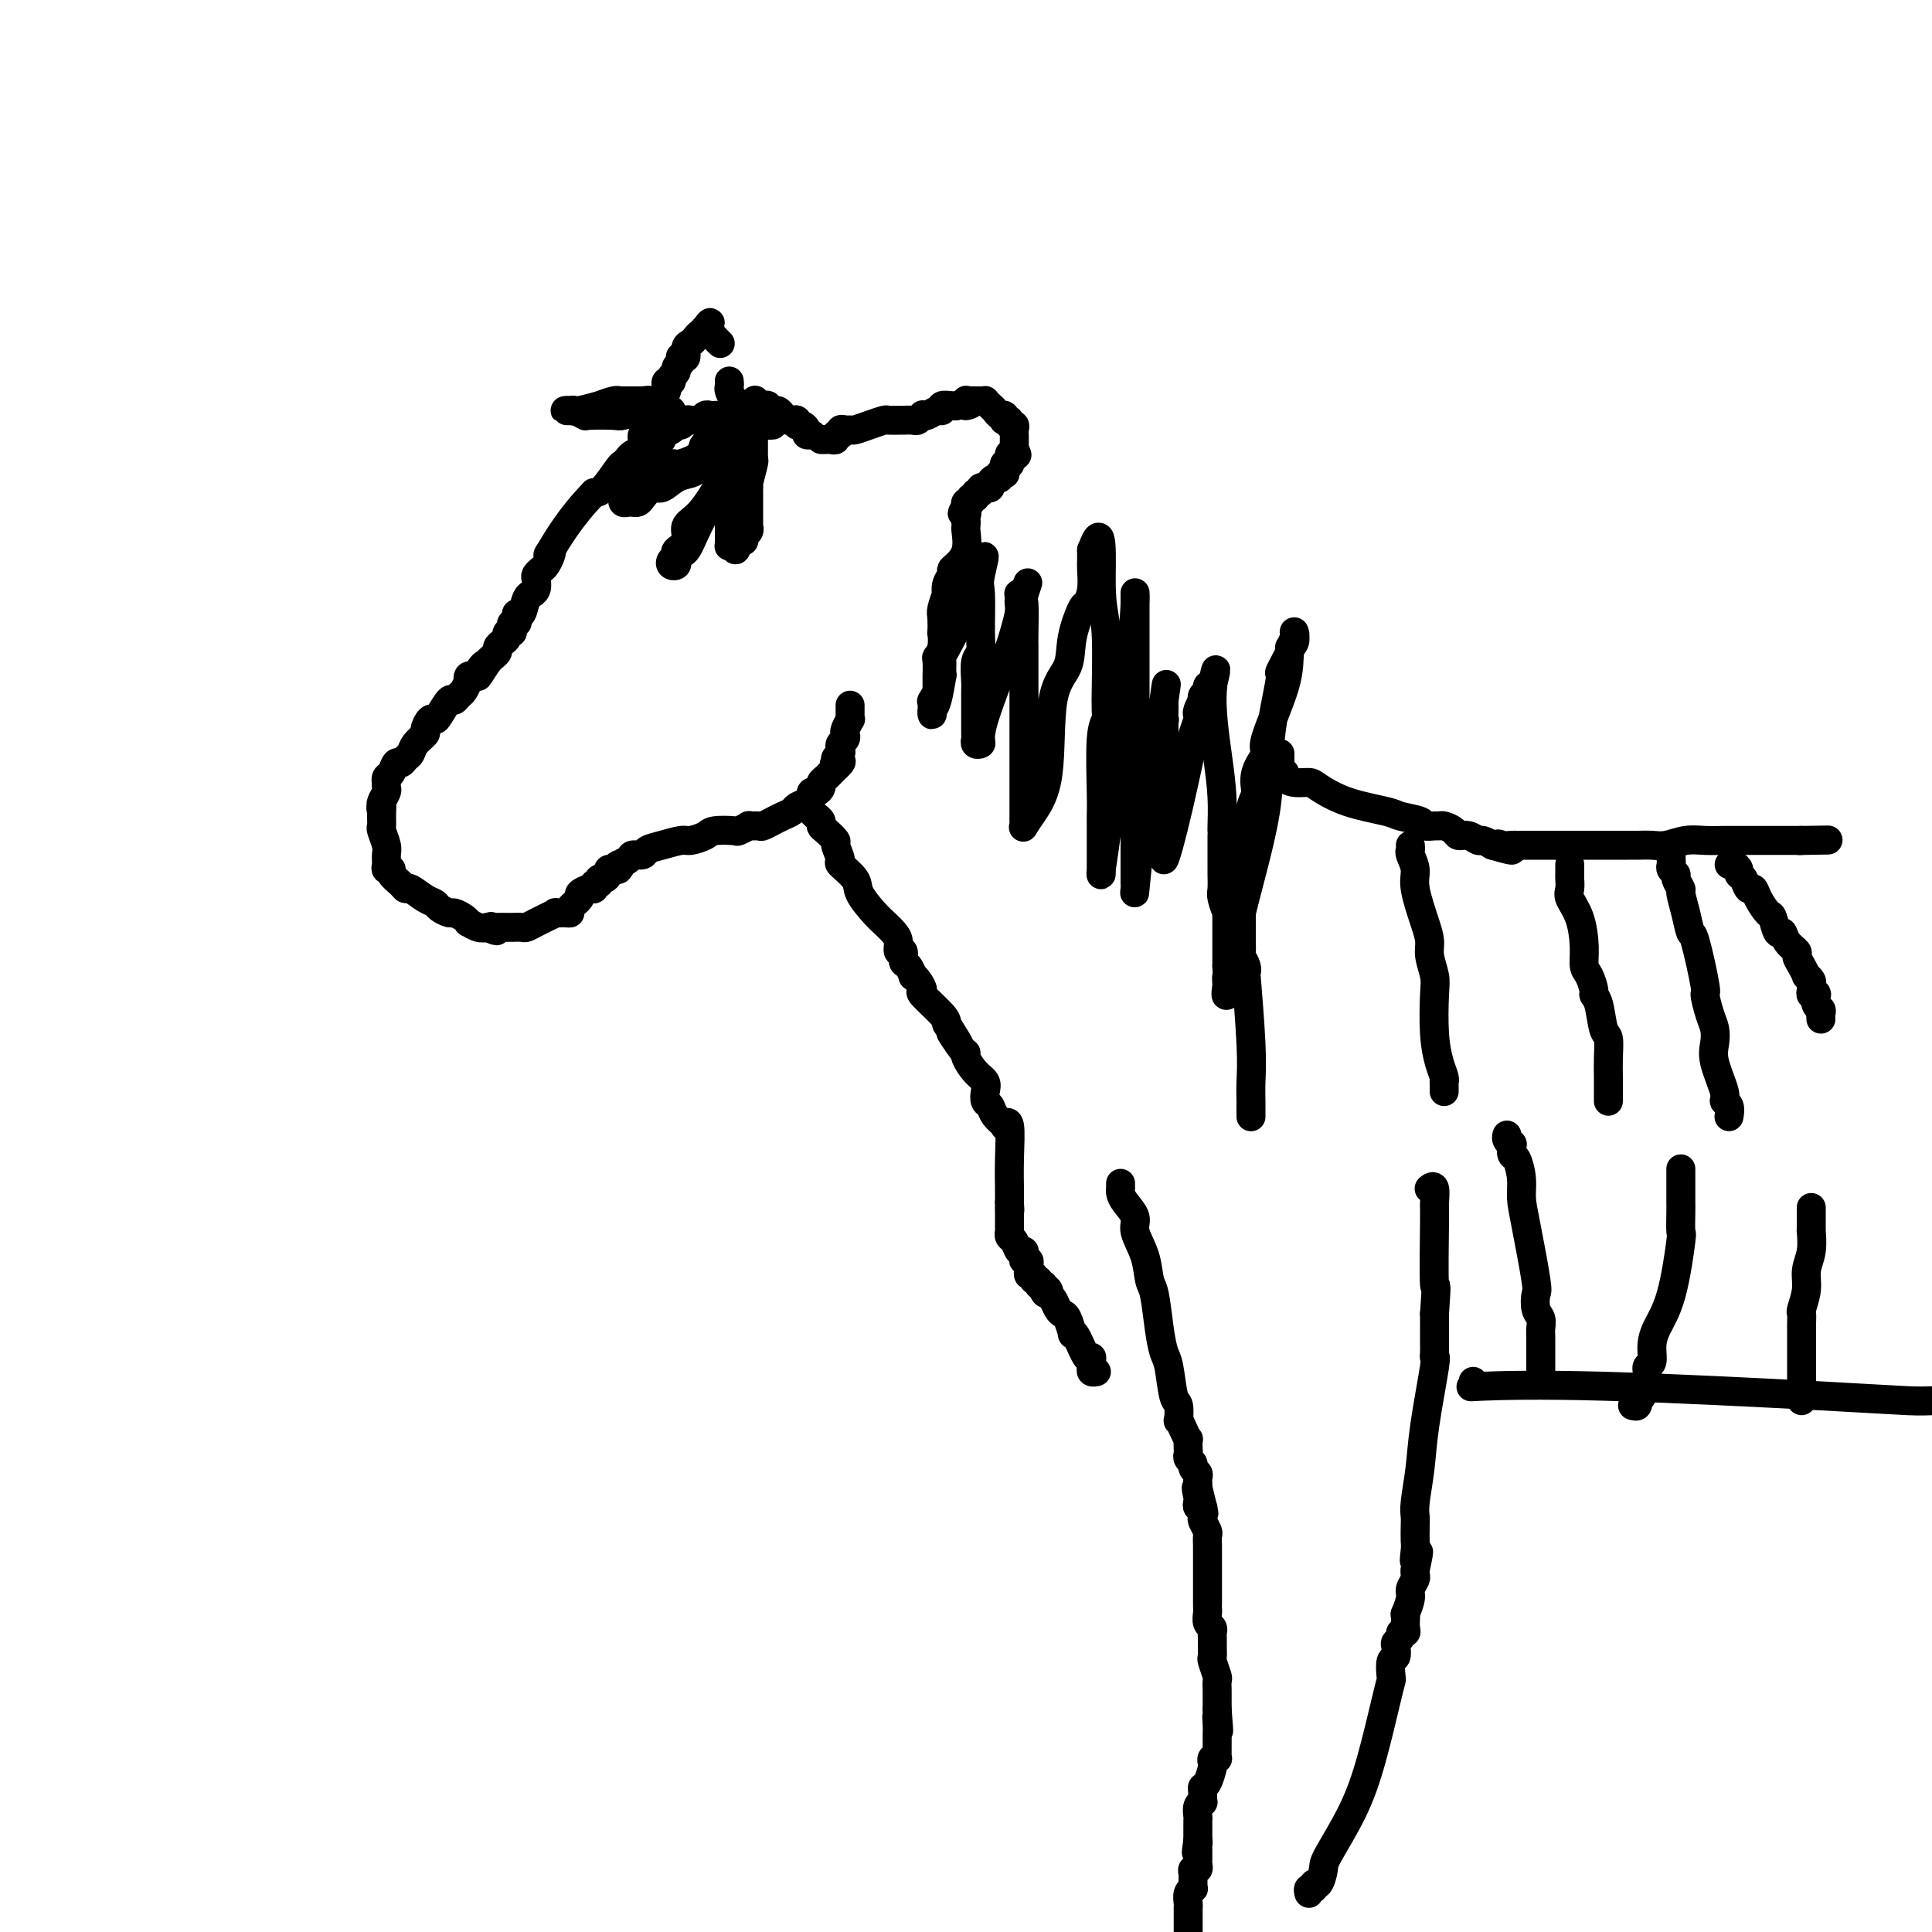 <svg viewBox='0 0 400 400' version='1.1' xmlns='http://www.w3.org/2000/svg' xmlns:xlink='http://www.w3.org/1999/xlink'><g fill='none' stroke='#000000' stroke-width='6' stroke-linecap='round' stroke-linejoin='round'><path d='M151,86c0.089,0.000 0.179,0.000 0,0c-0.179,-0.000 -0.625,-0.001 -1,0c-0.375,0.001 -0.678,0.004 -1,0c-0.322,-0.004 -0.664,-0.015 -1,0c-0.336,0.015 -0.667,0.057 -1,0c-0.333,-0.057 -0.666,-0.212 -1,0c-0.334,0.212 -0.667,0.793 -1,1c-0.333,0.207 -0.667,0.041 -1,0c-0.333,-0.041 -0.665,0.045 -1,0c-0.335,-0.045 -0.672,-0.220 -1,0c-0.328,0.220 -0.648,0.833 -1,1c-0.352,0.167 -0.737,-0.114 -1,0c-0.263,0.114 -0.403,0.622 -1,1c-0.597,0.378 -1.650,0.626 -2,1c-0.350,0.374 0.005,0.874 0,1c-0.005,0.126 -0.368,-0.121 -1,0c-0.632,0.121 -1.532,0.611 -2,1c-0.468,0.389 -0.505,0.679 -1,1c-0.495,0.321 -1.449,0.675 -2,1c-0.551,0.325 -0.700,0.623 -1,1c-0.300,0.377 -0.750,0.833 -1,1c-0.250,0.167 -0.298,0.045 -1,1c-0.702,0.955 -2.058,2.987 -3,4c-0.942,1.013 -1.471,1.006 -2,1'/><path d='M123,102c-4.974,5.047 -7.910,10.164 -9,12c-1.090,1.836 -0.334,0.390 0,0c0.334,-0.390 0.247,0.276 0,1c-0.247,0.724 -0.654,1.507 -1,2c-0.346,0.493 -0.633,0.696 -1,1c-0.367,0.304 -0.816,0.708 -1,1c-0.184,0.292 -0.105,0.471 0,1c0.105,0.529 0.236,1.407 0,2c-0.236,0.593 -0.837,0.901 -1,1c-0.163,0.099 0.114,-0.009 0,0c-0.114,0.009 -0.618,0.136 -1,1c-0.382,0.864 -0.642,2.465 -1,3c-0.358,0.535 -0.814,0.002 -1,0c-0.186,-0.002 -0.101,0.525 0,1c0.101,0.475 0.219,0.897 0,1c-0.219,0.103 -0.776,-0.113 -1,0c-0.224,0.113 -0.115,0.555 0,1c0.115,0.445 0.237,0.893 0,1c-0.237,0.107 -0.833,-0.126 -1,0c-0.167,0.126 0.096,0.611 0,1c-0.096,0.389 -0.551,0.682 -1,1c-0.449,0.318 -0.894,0.663 -1,1c-0.106,0.337 0.125,0.668 0,1c-0.125,0.332 -0.607,0.666 -1,1c-0.393,0.334 -0.696,0.667 -1,1'/><path d='M101,137c-3.581,5.598 -1.534,2.093 -1,1c0.534,-1.093 -0.445,0.227 -1,1c-0.555,0.773 -0.688,0.999 -1,1c-0.312,0.001 -0.805,-0.221 -1,0c-0.195,0.221 -0.094,0.887 0,1c0.094,0.113 0.181,-0.326 0,0c-0.181,0.326 -0.630,1.418 -1,2c-0.370,0.582 -0.663,0.654 -1,1c-0.337,0.346 -0.720,0.967 -1,1c-0.280,0.033 -0.458,-0.520 -1,0c-0.542,0.520 -1.450,2.113 -2,3c-0.550,0.887 -0.743,1.066 -1,1c-0.257,-0.066 -0.580,-0.379 -1,0c-0.420,0.379 -0.939,1.449 -1,2c-0.061,0.551 0.334,0.583 0,1c-0.334,0.417 -1.399,1.220 -2,2c-0.601,0.780 -0.738,1.536 -1,2c-0.262,0.464 -0.648,0.635 -1,1c-0.352,0.365 -0.669,0.925 -1,1c-0.331,0.075 -0.677,-0.335 -1,0c-0.323,0.335 -0.623,1.413 -1,2c-0.377,0.587 -0.832,0.681 -1,1c-0.168,0.319 -0.049,0.863 0,1c0.049,0.137 0.027,-0.132 0,0c-0.027,0.132 -0.059,0.664 0,1c0.059,0.336 0.208,0.475 0,1c-0.208,0.525 -0.774,1.436 -1,2c-0.226,0.564 -0.113,0.782 0,1'/><path d='M79,167c-0.308,0.993 -0.079,-0.026 0,0c0.079,0.026 0.007,1.095 0,2c-0.007,0.905 0.051,1.647 0,2c-0.051,0.353 -0.211,0.319 0,1c0.211,0.681 0.793,2.077 1,3c0.207,0.923 0.040,1.374 0,2c-0.040,0.626 0.049,1.428 0,2c-0.049,0.572 -0.234,0.914 0,1c0.234,0.086 0.887,-0.084 1,0c0.113,0.084 -0.314,0.422 0,1c0.314,0.578 1.369,1.398 2,2c0.631,0.602 0.836,0.987 1,1c0.164,0.013 0.285,-0.346 1,0c0.715,0.346 2.022,1.399 3,2c0.978,0.601 1.628,0.752 2,1c0.372,0.248 0.468,0.592 1,1c0.532,0.408 1.500,0.879 2,1c0.500,0.121 0.532,-0.107 1,0c0.468,0.107 1.371,0.551 2,1c0.629,0.449 0.983,0.904 1,1c0.017,0.096 -0.303,-0.166 0,0c0.303,0.166 1.229,0.762 2,1c0.771,0.238 1.385,0.119 2,0'/><path d='M101,192c3.019,1.392 1.567,0.373 1,0c-0.567,-0.373 -0.250,-0.100 0,0c0.250,0.100 0.433,0.028 1,0c0.567,-0.028 1.517,-0.010 2,0c0.483,0.010 0.499,0.014 1,0c0.501,-0.014 1.487,-0.046 2,0c0.513,0.046 0.552,0.170 1,0c0.448,-0.170 1.303,-0.634 2,-1c0.697,-0.366 1.235,-0.633 2,-1c0.765,-0.367 1.758,-0.832 2,-1c0.242,-0.168 -0.267,-0.038 0,0c0.267,0.038 1.310,-0.017 2,0c0.690,0.017 1.029,0.106 1,0c-0.029,-0.106 -0.424,-0.405 0,-1c0.424,-0.595 1.668,-1.484 2,-2c0.332,-0.516 -0.247,-0.659 0,-1c0.247,-0.341 1.319,-0.880 2,-1c0.681,-0.120 0.970,0.179 1,0c0.030,-0.179 -0.198,-0.835 0,-1c0.198,-0.165 0.823,0.162 1,0c0.177,-0.162 -0.092,-0.814 0,-1c0.092,-0.186 0.546,0.094 1,0c0.454,-0.094 0.909,-0.561 1,-1c0.091,-0.439 -0.182,-0.850 0,-1c0.182,-0.150 0.818,-0.040 1,0c0.182,0.040 -0.091,0.012 0,0c0.091,-0.012 0.545,-0.006 1,0'/><path d='M128,180c1.434,-1.575 0.018,-1.014 0,-1c-0.018,0.014 1.362,-0.521 2,-1c0.638,-0.479 0.535,-0.903 1,-1c0.465,-0.097 1.499,0.132 2,0c0.501,-0.132 0.470,-0.627 1,-1c0.530,-0.373 1.620,-0.626 3,-1c1.380,-0.374 3.050,-0.871 4,-1c0.950,-0.129 1.181,0.110 2,0c0.819,-0.110 2.228,-0.569 3,-1c0.772,-0.431 0.909,-0.833 2,-1c1.091,-0.167 3.137,-0.098 4,0c0.863,0.098 0.545,0.223 1,0c0.455,-0.223 1.685,-0.796 2,-1c0.315,-0.204 -0.285,-0.040 0,0c0.285,0.040 1.455,-0.045 2,0c0.545,0.045 0.465,0.219 1,0c0.535,-0.219 1.687,-0.832 2,-1c0.313,-0.168 -0.211,0.110 0,0c0.211,-0.110 1.156,-0.608 2,-1c0.844,-0.392 1.585,-0.678 2,-1c0.415,-0.322 0.503,-0.679 1,-1c0.497,-0.321 1.404,-0.607 2,-1c0.596,-0.393 0.882,-0.893 1,-1c0.118,-0.107 0.069,0.179 0,0c-0.069,-0.179 -0.159,-0.821 0,-1c0.159,-0.179 0.567,0.107 1,0c0.433,-0.107 0.889,-0.606 1,-1c0.111,-0.394 -0.125,-0.683 0,-1c0.125,-0.317 0.611,-0.662 1,-1c0.389,-0.338 0.683,-0.668 1,-1c0.317,-0.332 0.659,-0.666 1,-1'/><path d='M173,159c2.316,-2.096 0.607,-1.335 0,-1c-0.607,0.335 -0.111,0.244 0,0c0.111,-0.244 -0.163,-0.643 0,-1c0.163,-0.357 0.762,-0.673 1,-1c0.238,-0.327 0.115,-0.664 0,-1c-0.115,-0.336 -0.223,-0.672 0,-1c0.223,-0.328 0.778,-0.647 1,-1c0.222,-0.353 0.112,-0.739 0,-1c-0.112,-0.261 -0.226,-0.398 0,-1c0.226,-0.602 0.793,-1.667 1,-2c0.207,-0.333 0.056,0.068 0,0c-0.056,-0.068 -0.015,-0.606 0,-1c0.015,-0.394 0.004,-0.645 0,-1c-0.004,-0.355 -0.001,-0.816 0,-1c0.001,-0.184 0.001,-0.092 0,0'/><path d='M168,90c0.119,-0.022 0.238,-0.043 0,0c-0.238,0.043 -0.833,0.151 -1,0c-0.167,-0.151 0.095,-0.562 0,-1c-0.095,-0.438 -0.546,-0.902 -1,-1c-0.454,-0.098 -0.909,0.171 -1,0c-0.091,-0.171 0.183,-0.781 0,-1c-0.183,-0.219 -0.822,-0.049 -1,0c-0.178,0.049 0.106,-0.025 0,0c-0.106,0.025 -0.602,0.150 -1,0c-0.398,-0.150 -0.699,-0.575 -1,-1c-0.301,-0.425 -0.602,-0.850 -1,-1c-0.398,-0.150 -0.894,-0.026 -1,0c-0.106,0.026 0.178,-0.044 0,0c-0.178,0.044 -0.817,0.204 -1,0c-0.183,-0.204 0.091,-0.773 0,-1c-0.091,-0.227 -0.545,-0.114 -1,0'/><path d='M158,84c-1.778,-0.933 -1.222,-0.267 -1,0c0.222,0.267 0.111,0.133 0,0'/><path d='M170,91c0.342,0.009 0.684,0.017 1,0c0.316,-0.017 0.606,-0.061 1,0c0.394,0.061 0.893,0.227 1,0c0.107,-0.227 -0.178,-0.846 0,-1c0.178,-0.154 0.820,0.156 1,0c0.180,-0.156 -0.101,-0.776 0,-1c0.101,-0.224 0.584,-0.050 1,0c0.416,0.050 0.765,-0.025 1,0c0.235,0.025 0.357,0.150 1,0c0.643,-0.150 1.806,-0.576 3,-1c1.194,-0.424 2.418,-0.846 3,-1c0.582,-0.154 0.523,-0.040 1,0c0.477,0.040 1.491,0.007 2,0c0.509,-0.007 0.514,0.012 1,0c0.486,-0.012 1.453,-0.055 2,0c0.547,0.055 0.675,0.207 1,0c0.325,-0.207 0.848,-0.772 1,-1c0.152,-0.228 -0.066,-0.117 0,0c0.066,0.117 0.417,0.242 1,0c0.583,-0.242 1.399,-0.849 2,-1c0.601,-0.151 0.986,0.155 1,0c0.014,-0.155 -0.342,-0.773 0,-1c0.342,-0.227 1.384,-0.065 2,0c0.616,0.065 0.808,0.032 1,0'/><path d='M198,84c4.781,-1.022 2.734,-0.078 2,0c-0.734,0.078 -0.156,-0.711 0,-1c0.156,-0.289 -0.112,-0.077 0,0c0.112,0.077 0.604,0.020 1,0c0.396,-0.020 0.698,-0.002 1,0c0.302,0.002 0.606,-0.011 1,0c0.394,0.011 0.879,0.045 1,0c0.121,-0.045 -0.122,-0.171 0,0c0.122,0.171 0.607,0.638 1,1c0.393,0.362 0.693,0.619 1,1c0.307,0.381 0.622,0.886 1,1c0.378,0.114 0.818,-0.162 1,0c0.182,0.162 0.105,0.760 0,1c-0.105,0.240 -0.238,0.120 0,0c0.238,-0.120 0.848,-0.239 1,0c0.152,0.239 -0.156,0.837 0,1c0.156,0.163 0.774,-0.110 1,0c0.226,0.110 0.061,0.603 0,1c-0.061,0.397 -0.016,0.697 0,1c0.016,0.303 0.004,0.607 0,1c-0.004,0.393 -0.001,0.875 0,1c0.001,0.125 0.000,-0.107 0,0c-0.000,0.107 -0.000,0.554 0,1'/><path d='M210,93c0.989,1.785 0.462,1.249 0,1c-0.462,-0.249 -0.860,-0.211 -1,0c-0.140,0.211 -0.023,0.595 0,1c0.023,0.405 -0.047,0.830 0,1c0.047,0.170 0.210,0.084 0,0c-0.210,-0.084 -0.792,-0.167 -1,0c-0.208,0.167 -0.041,0.585 0,1c0.041,0.415 -0.044,0.829 0,1c0.044,0.171 0.218,0.101 0,0c-0.218,-0.101 -0.828,-0.234 -1,0c-0.172,0.234 0.093,0.833 0,1c-0.093,0.167 -0.546,-0.099 -1,0c-0.454,0.099 -0.910,0.561 -1,1c-0.090,0.439 0.187,0.854 0,1c-0.187,0.146 -0.839,0.024 -1,0c-0.161,-0.024 0.168,0.050 0,0c-0.168,-0.050 -0.834,-0.225 -1,0c-0.166,0.225 0.167,0.849 0,1c-0.167,0.151 -0.833,-0.171 -1,0c-0.167,0.171 0.165,0.834 0,1c-0.165,0.166 -0.829,-0.165 -1,0c-0.171,0.165 0.150,0.828 0,1c-0.150,0.172 -0.771,-0.146 -1,0c-0.229,0.146 -0.065,0.756 0,1c0.065,0.244 0.033,0.122 0,0'/><path d='M200,105c-1.547,2.038 -0.415,1.134 0,1c0.415,-0.134 0.112,0.502 0,1c-0.112,0.498 -0.032,0.856 0,1c0.032,0.144 0.016,0.072 0,0'/><path d='M200,108c0.014,0.408 0.028,0.816 0,1c-0.028,0.184 -0.098,0.143 0,1c0.098,0.857 0.362,2.613 0,4c-0.362,1.387 -1.351,2.404 -2,3c-0.649,0.596 -0.957,0.770 -1,1c-0.043,0.230 0.181,0.517 0,1c-0.181,0.483 -0.766,1.163 -1,2c-0.234,0.837 -0.115,1.830 0,2c0.115,0.170 0.227,-0.482 0,0c-0.227,0.482 -0.792,2.100 -1,3c-0.208,0.900 -0.060,1.082 0,2c0.060,0.918 0.030,2.572 0,3c-0.030,0.428 -0.061,-0.371 0,0c0.061,0.371 0.212,1.913 0,3c-0.212,1.087 -0.789,1.719 -1,2c-0.211,0.281 -0.057,0.211 0,1c0.057,0.789 0.015,2.438 0,3c-0.015,0.562 -0.004,0.036 0,0c0.004,-0.036 0.001,0.418 0,1c-0.001,0.582 -0.001,1.291 0,2'/><path d='M194,143c-0.868,5.577 -0.036,2.019 0,1c0.036,-1.019 -0.722,0.502 -1,1c-0.278,0.498 -0.075,-0.027 0,0c0.075,0.027 0.023,0.608 0,1c-0.023,0.392 -0.016,0.597 0,1c0.016,0.403 0.043,1.003 0,1c-0.043,-0.003 -0.155,-0.610 0,-1c0.155,-0.390 0.578,-0.563 1,-2c0.422,-1.437 0.845,-4.140 1,-5c0.155,-0.860 0.042,0.121 0,0c-0.042,-0.121 -0.015,-1.344 0,-2c0.015,-0.656 0.017,-0.743 0,-1c-0.017,-0.257 -0.053,-0.682 0,-1c0.053,-0.318 0.195,-0.529 1,-2c0.805,-1.471 2.272,-4.201 3,-6c0.728,-1.799 0.716,-2.668 1,-4c0.284,-1.332 0.865,-3.126 1,-4c0.135,-0.874 -0.174,-0.827 0,-1c0.174,-0.173 0.831,-0.566 1,-1c0.169,-0.434 -0.151,-0.910 0,-1c0.151,-0.090 0.771,0.207 1,0c0.229,-0.207 0.065,-0.916 0,-1c-0.065,-0.084 -0.033,0.458 0,1'/><path d='M203,117c1.546,-4.162 0.410,-0.068 0,2c-0.410,2.068 -0.096,2.109 0,4c0.096,1.891 -0.027,5.633 0,8c0.027,2.367 0.203,3.361 0,4c-0.203,0.639 -0.787,0.924 -1,2c-0.213,1.076 -0.057,2.941 0,4c0.057,1.059 0.015,1.310 0,2c-0.015,0.690 -0.004,1.820 0,3c0.004,1.180 0.000,2.411 0,3c-0.000,0.589 0.004,0.536 0,1c-0.004,0.464 -0.015,1.443 0,2c0.015,0.557 0.057,0.690 0,1c-0.057,0.310 -0.212,0.797 0,1c0.212,0.203 0.792,0.124 1,0c0.208,-0.124 0.046,-0.291 0,-1c-0.046,-0.709 0.026,-1.958 1,-5c0.974,-3.042 2.849,-7.876 4,-11c1.151,-3.124 1.576,-4.540 2,-6c0.424,-1.460 0.845,-2.966 1,-4c0.155,-1.034 0.044,-1.598 0,-2c-0.044,-0.402 -0.022,-0.644 0,-1c0.022,-0.356 0.044,-0.827 0,-1c-0.044,-0.173 -0.156,-0.050 0,0c0.156,0.050 0.578,0.025 1,0'/><path d='M212,123c1.547,-4.517 0.415,-1.311 0,0c-0.415,1.311 -0.111,0.725 0,2c0.111,1.275 0.030,4.410 0,6c-0.030,1.590 -0.008,1.634 0,3c0.008,1.366 0.002,4.054 0,6c-0.002,1.946 -0.001,3.151 0,5c0.001,1.849 0.000,4.341 0,7c-0.000,2.659 -0.000,5.486 0,7c0.000,1.514 0.000,1.715 0,3c-0.000,1.285 -0.001,3.652 0,5c0.001,1.348 0.005,1.675 0,2c-0.005,0.325 -0.018,0.649 0,1c0.018,0.351 0.069,0.730 0,1c-0.069,0.270 -0.256,0.430 0,0c0.256,-0.430 0.957,-1.449 2,-3c1.043,-1.551 2.430,-3.635 3,-8c0.570,-4.365 0.323,-11.010 1,-15c0.677,-3.990 2.276,-5.326 3,-7c0.724,-1.674 0.572,-3.688 1,-6c0.428,-2.312 1.435,-4.923 2,-6c0.565,-1.077 0.687,-0.622 1,-1c0.313,-0.378 0.816,-1.590 1,-3c0.184,-1.410 0.049,-3.019 0,-4c-0.049,-0.981 -0.013,-1.335 0,-2c0.013,-0.665 0.004,-1.641 0,-2c-0.004,-0.359 -0.001,-0.103 0,0c0.001,0.103 0.001,0.051 0,0'/><path d='M226,114c2.557,-7.473 1.949,1.845 2,7c0.051,5.155 0.760,6.146 1,10c0.240,3.854 0.012,10.570 0,14c-0.012,3.430 0.193,3.575 0,4c-0.193,0.425 -0.784,1.131 -1,4c-0.216,2.869 -0.058,7.900 0,11c0.058,3.100 0.016,4.269 0,5c-0.016,0.731 -0.004,1.023 0,2c0.004,0.977 0.001,2.639 0,4c-0.001,1.361 -0.000,2.421 0,3c0.000,0.579 -0.001,0.677 0,1c0.001,0.323 0.003,0.870 0,1c-0.003,0.130 -0.010,-0.157 0,0c0.010,0.157 0.037,0.759 0,1c-0.037,0.241 -0.140,0.121 0,-1c0.140,-1.121 0.521,-3.243 1,-7c0.479,-3.757 1.057,-9.150 2,-16c0.943,-6.850 2.253,-15.159 3,-21c0.747,-5.841 0.932,-9.215 1,-11c0.068,-1.785 0.018,-1.981 0,-2c-0.018,-0.019 -0.005,0.139 0,0c0.005,-0.139 0.001,-0.576 0,0c-0.001,0.576 -0.000,2.165 0,6c0.000,3.835 0.000,9.918 0,16'/><path d='M235,145c0.000,4.588 0.000,6.059 0,8c-0.000,1.941 -0.000,4.351 0,5c0.000,0.649 0.000,-0.465 0,0c-0.000,0.465 -0.000,2.509 0,3c0.000,0.491 0.000,-0.570 0,1c-0.000,1.570 -0.000,5.770 0,9c0.000,3.230 0.000,5.490 0,7c-0.000,1.510 -0.001,2.270 0,3c0.001,0.730 0.003,1.431 0,2c-0.003,0.569 -0.013,1.005 0,1c0.013,-0.005 0.048,-0.452 0,0c-0.048,0.452 -0.181,1.803 0,0c0.181,-1.803 0.675,-6.758 1,-10c0.325,-3.242 0.479,-4.770 1,-6c0.521,-1.230 1.407,-2.162 2,-4c0.593,-1.838 0.891,-4.583 1,-6c0.109,-1.417 0.029,-1.507 0,-2c-0.029,-0.493 -0.008,-1.389 0,-2c0.008,-0.611 0.001,-0.937 0,-1c-0.001,-0.063 0.004,0.136 0,0c-0.004,-0.136 -0.015,-0.609 0,-1c0.015,-0.391 0.057,-0.700 0,-1c-0.057,-0.300 -0.211,-0.591 0,-1c0.211,-0.409 0.789,-0.936 1,-1c0.211,-0.064 0.057,0.337 0,0c-0.057,-0.337 -0.015,-1.410 0,-2c0.015,-0.590 0.004,-0.697 0,-1c-0.004,-0.303 -0.001,-0.801 0,-1c0.001,-0.199 0.001,-0.100 0,0'/><path d='M241,145c0.928,-6.193 0.249,-2.174 0,0c-0.249,2.174 -0.067,2.505 0,6c0.067,3.495 0.018,10.155 0,14c-0.018,3.845 -0.005,4.875 0,6c0.005,1.125 0.001,2.345 0,3c-0.001,0.655 0.002,0.745 0,1c-0.002,0.255 -0.009,0.677 0,1c0.009,0.323 0.033,0.549 0,1c-0.033,0.451 -0.124,1.129 0,1c0.124,-0.129 0.463,-1.065 1,-3c0.537,-1.935 1.272,-4.869 2,-8c0.728,-3.131 1.449,-6.460 2,-9c0.551,-2.540 0.931,-4.290 1,-5c0.069,-0.710 -0.174,-0.380 0,-1c0.174,-0.620 0.765,-2.190 1,-3c0.235,-0.810 0.114,-0.861 0,-1c-0.114,-0.139 -0.223,-0.366 0,-1c0.223,-0.634 0.777,-1.676 1,-2c0.223,-0.324 0.115,0.071 0,0c-0.115,-0.071 -0.237,-0.607 0,-1c0.237,-0.393 0.833,-0.644 1,-1c0.167,-0.356 -0.095,-0.816 0,-1c0.095,-0.184 0.548,-0.092 1,0'/><path d='M251,142c1.503,-5.856 0.259,-2.995 0,1c-0.259,3.995 0.466,9.125 1,13c0.534,3.875 0.875,6.496 1,9c0.125,2.504 0.033,4.891 0,6c-0.033,1.109 -0.009,0.939 0,1c0.009,0.061 0.002,0.352 0,1c-0.002,0.648 -0.001,1.651 0,2c0.001,0.349 0.000,0.042 0,0c-0.000,-0.042 0.000,0.181 0,1c-0.000,0.819 -0.001,2.234 0,3c0.001,0.766 0.004,0.882 0,1c-0.004,0.118 -0.015,0.237 0,1c0.015,0.763 0.057,2.169 0,3c-0.057,0.831 -0.211,1.087 0,2c0.211,0.913 0.789,2.484 1,3c0.211,0.516 0.057,-0.024 0,0c-0.057,0.024 -0.015,0.611 0,1c0.015,0.389 0.004,0.578 0,1c-0.004,0.422 -0.001,1.076 0,1c0.001,-0.076 0.000,-0.884 0,-1c-0.000,-0.116 -0.000,0.458 0,1c0.000,0.542 0.000,1.053 0,1c-0.000,-0.053 -0.000,-0.668 0,0c0.000,0.668 0.000,2.619 0,4c-0.000,1.381 -0.000,2.190 0,3'/><path d='M254,200c0.464,9.603 0.125,4.611 0,3c-0.125,-1.611 -0.035,0.160 0,1c0.035,0.840 0.016,0.751 0,1c-0.016,0.249 -0.028,0.838 0,1c0.028,0.162 0.096,-0.102 0,0c-0.096,0.102 -0.357,0.569 0,-2c0.357,-2.569 1.333,-8.173 3,-15c1.667,-6.827 4.024,-14.877 5,-21c0.976,-6.123 0.572,-10.320 1,-15c0.428,-4.680 1.688,-9.844 2,-12c0.312,-2.156 -0.323,-1.303 0,-2c0.323,-0.697 1.603,-2.944 2,-4c0.397,-1.056 -0.089,-0.922 0,-1c0.089,-0.078 0.752,-0.368 1,-1c0.248,-0.632 0.081,-1.607 0,-2c-0.081,-0.393 -0.076,-0.203 0,0c0.076,0.203 0.222,0.419 0,1c-0.222,0.581 -0.813,1.526 -1,3c-0.187,1.474 0.031,3.477 -1,7c-1.031,3.523 -3.311,8.565 -4,11c-0.689,2.435 0.214,2.262 0,3c-0.214,0.738 -1.546,2.386 -2,4c-0.454,1.614 -0.029,3.196 0,4c0.029,0.804 -0.338,0.832 -1,3c-0.662,2.168 -1.618,6.477 -2,9c-0.382,2.523 -0.191,3.262 0,4'/><path d='M257,180c-1.702,8.378 -0.456,4.823 0,4c0.456,-0.823 0.122,1.086 0,2c-0.122,0.914 -0.033,0.835 0,1c0.033,0.165 0.009,0.576 0,1c-0.009,0.424 -0.002,0.862 0,1c0.002,0.138 0.001,-0.023 0,0c-0.001,0.023 -0.001,0.229 0,1c0.001,0.771 0.004,2.107 0,3c-0.004,0.893 -0.015,1.341 0,2c0.015,0.659 0.056,1.527 0,2c-0.056,0.473 -0.207,0.551 0,1c0.207,0.449 0.774,1.270 1,2c0.226,0.730 0.113,1.369 0,1c-0.113,-0.369 -0.226,-1.747 0,1c0.226,2.747 0.793,9.619 1,14c0.207,4.381 0.056,6.271 0,8c-0.056,1.729 -0.015,3.299 0,4c0.015,0.701 0.004,0.535 0,1c-0.004,0.465 -0.001,1.561 0,2c0.001,0.439 0.001,0.219 0,0'/><path d='M265,156c-0.001,0.304 -0.001,0.607 0,1c0.001,0.393 0.004,0.875 0,1c-0.004,0.125 -0.017,-0.107 0,0c0.017,0.107 0.062,0.554 0,1c-0.062,0.446 -0.230,0.890 0,1c0.230,0.110 0.860,-0.113 1,0c0.140,0.113 -0.210,0.562 0,1c0.210,0.438 0.981,0.867 2,1c1.019,0.133 2.287,-0.028 3,0c0.713,0.028 0.871,0.245 2,1c1.129,0.755 3.229,2.048 6,3c2.771,0.952 6.213,1.561 8,2c1.787,0.439 1.918,0.706 3,1c1.082,0.294 3.115,0.614 4,1c0.885,0.386 0.622,0.838 1,1c0.378,0.162 1.396,0.033 2,0c0.604,-0.033 0.795,0.028 1,0c0.205,-0.028 0.426,-0.147 1,0c0.574,0.147 1.501,0.561 2,1c0.499,0.439 0.570,0.905 1,1c0.430,0.095 1.218,-0.181 2,0c0.782,0.181 1.557,0.818 2,1c0.443,0.182 0.555,-0.091 1,0c0.445,0.091 1.222,0.545 2,1'/><path d='M309,175c6.824,2.011 3.385,0.539 2,0c-1.385,-0.539 -0.715,-0.144 0,0c0.715,0.144 1.474,0.039 2,0c0.526,-0.039 0.818,-0.010 1,0c0.182,0.010 0.254,0.003 1,0c0.746,-0.003 2.167,-0.001 3,0c0.833,0.001 1.079,0.000 2,0c0.921,-0.000 2.516,-0.000 4,0c1.484,0.000 2.858,0.000 4,0c1.142,-0.000 2.052,-0.000 3,0c0.948,0.000 1.933,0.001 3,0c1.067,-0.001 2.217,-0.004 3,0c0.783,0.004 1.198,0.015 2,0c0.802,-0.015 1.989,-0.057 3,0c1.011,0.057 1.846,0.211 3,0c1.154,-0.211 2.627,-0.789 4,-1c1.373,-0.211 2.647,-0.057 4,0c1.353,0.057 2.786,0.015 4,0c1.214,-0.015 2.209,-0.004 3,0c0.791,0.004 1.378,0.001 2,0c0.622,-0.001 1.280,-0.000 2,0c0.720,0.000 1.502,0.000 2,0c0.498,-0.000 0.711,-0.000 1,0c0.289,0.000 0.655,0.000 1,0c0.345,-0.000 0.671,-0.000 1,0c0.329,0.000 0.663,0.000 1,0c0.337,-0.000 0.678,-0.000 1,0c0.322,0.000 0.625,0.000 1,0c0.375,-0.000 0.821,-0.000 1,0c0.179,0.000 0.089,0.000 0,0'/><path d='M373,174c10.178,-0.156 3.622,-0.044 1,0c-2.622,0.044 -1.311,0.022 0,0'/><path d='M133,92c0.022,-0.334 0.043,-0.668 0,-1c-0.043,-0.332 -0.151,-0.663 0,-1c0.151,-0.337 0.561,-0.681 1,-1c0.439,-0.319 0.906,-0.614 1,-1c0.094,-0.386 -0.185,-0.864 0,-1c0.185,-0.136 0.833,0.071 1,0c0.167,-0.071 -0.148,-0.418 0,-1c0.148,-0.582 0.758,-1.398 1,-2c0.242,-0.602 0.116,-0.988 0,-1c-0.116,-0.012 -0.223,0.351 0,0c0.223,-0.351 0.777,-1.418 1,-2c0.223,-0.582 0.116,-0.681 0,-1c-0.116,-0.319 -0.242,-0.859 0,-1c0.242,-0.141 0.853,0.117 1,0c0.147,-0.117 -0.171,-0.609 0,-1c0.171,-0.391 0.829,-0.680 1,-1c0.171,-0.320 -0.146,-0.673 0,-1c0.146,-0.327 0.756,-0.630 1,-1c0.244,-0.370 0.121,-0.806 0,-1c-0.121,-0.194 -0.240,-0.146 0,0c0.240,0.146 0.838,0.389 1,0c0.162,-0.389 -0.111,-1.411 0,-2c0.111,-0.589 0.607,-0.746 1,-1c0.393,-0.254 0.683,-0.607 1,-1c0.317,-0.393 0.662,-0.827 1,-1c0.338,-0.173 0.669,-0.087 1,0'/><path d='M146,69c2.029,-3.788 0.600,-1.757 0,-1c-0.600,0.757 -0.372,0.240 0,0c0.372,-0.240 0.888,-0.204 1,0c0.112,0.204 -0.180,0.577 0,1c0.180,0.423 0.832,0.897 1,1c0.168,0.103 -0.147,-0.165 0,0c0.147,0.165 0.756,0.761 1,1c0.244,0.239 0.122,0.119 0,0'/><path d='M151,79c-0.008,-0.099 -0.016,-0.198 0,0c0.016,0.198 0.056,0.692 0,1c-0.056,0.308 -0.207,0.429 0,1c0.207,0.571 0.774,1.592 1,2c0.226,0.408 0.113,0.204 0,0'/><path d='M151,92c0.029,0.044 0.058,0.088 -1,0c-1.058,-0.088 -3.204,-0.308 -4,0c-0.796,0.308 -0.244,1.143 -1,2c-0.756,0.857 -2.821,1.735 -4,2c-1.179,0.265 -1.471,-0.084 -2,0c-0.529,0.084 -1.293,0.601 -2,1c-0.707,0.399 -1.356,0.681 -2,1c-0.644,0.319 -1.283,0.677 -2,1c-0.717,0.323 -1.512,0.611 -2,1c-0.488,0.389 -0.667,0.878 -1,1c-0.333,0.122 -0.818,-0.125 -1,0c-0.182,0.125 -0.060,0.622 0,1c0.060,0.378 0.058,0.638 0,1c-0.058,0.362 -0.171,0.828 0,1c0.171,0.172 0.626,0.052 1,0c0.374,-0.052 0.666,-0.037 1,0c0.334,0.037 0.711,0.094 1,0c0.289,-0.094 0.490,-0.340 1,-1c0.510,-0.660 1.329,-1.735 2,-2c0.671,-0.265 1.196,0.279 2,0c0.804,-0.279 1.889,-1.381 3,-2c1.111,-0.619 2.248,-0.754 3,-1c0.752,-0.246 1.119,-0.602 2,-1c0.881,-0.398 2.275,-0.839 3,-1c0.725,-0.161 0.782,-0.043 1,0c0.218,0.043 0.597,0.012 1,0c0.403,-0.012 0.829,-0.003 1,0c0.171,0.003 0.085,0.002 0,0'/><path d='M151,96c3.388,-1.284 0.857,-0.496 0,0c-0.857,0.496 -0.042,0.698 0,1c0.042,0.302 -0.691,0.703 -1,1c-0.309,0.297 -0.196,0.489 -1,2c-0.804,1.511 -2.526,4.341 -4,6c-1.474,1.659 -2.700,2.146 -3,3c-0.300,0.854 0.325,2.075 0,3c-0.325,0.925 -1.600,1.555 -2,2c-0.400,0.445 0.075,0.705 0,1c-0.075,0.295 -0.701,0.625 -1,1c-0.299,0.375 -0.270,0.793 0,1c0.270,0.207 0.782,0.201 1,0c0.218,-0.201 0.142,-0.596 0,-1c-0.142,-0.404 -0.351,-0.815 0,-1c0.351,-0.185 1.261,-0.143 2,-1c0.739,-0.857 1.307,-2.612 3,-6c1.693,-3.388 4.510,-8.410 6,-12c1.490,-3.590 1.653,-5.749 2,-7c0.347,-1.251 0.876,-1.593 1,-2c0.124,-0.407 -0.159,-0.879 0,-1c0.159,-0.121 0.760,0.108 1,0c0.240,-0.108 0.120,-0.554 0,-1'/><path d='M155,85c2.536,-4.707 0.876,-0.475 0,1c-0.876,1.475 -0.970,0.191 -1,0c-0.030,-0.191 0.002,0.710 0,1c-0.002,0.290 -0.039,-0.031 0,0c0.039,0.031 0.155,0.413 0,1c-0.155,0.587 -0.581,1.377 -1,2c-0.419,0.623 -0.830,1.078 -1,2c-0.170,0.922 -0.098,2.312 0,3c0.098,0.688 0.222,0.674 0,1c-0.222,0.326 -0.792,0.992 -1,2c-0.208,1.008 -0.056,2.360 0,3c0.056,0.640 0.015,0.569 0,1c-0.015,0.431 -0.004,1.363 0,2c0.004,0.637 0.001,0.979 0,1c-0.001,0.021 -0.000,-0.279 0,0c0.000,0.279 0.000,1.135 0,2c-0.000,0.865 -0.000,1.737 0,2c0.000,0.263 0.000,-0.083 0,0c-0.000,0.083 -0.001,0.597 0,1c0.001,0.403 0.003,0.696 0,1c-0.003,0.304 -0.011,0.617 0,1c0.011,0.383 0.041,0.834 0,1c-0.041,0.166 -0.155,0.047 0,0c0.155,-0.047 0.577,-0.024 1,0'/><path d='M152,113c0.316,2.081 0.607,-0.217 1,-1c0.393,-0.783 0.890,-0.051 1,0c0.110,0.051 -0.167,-0.579 0,-1c0.167,-0.421 0.777,-0.633 1,-1c0.223,-0.367 0.060,-0.889 0,-1c-0.060,-0.111 -0.016,0.191 0,0c0.016,-0.191 0.004,-0.873 0,-1c-0.004,-0.127 -0.001,0.302 0,0c0.001,-0.302 0.000,-1.337 0,-2c-0.000,-0.663 -0.000,-0.956 0,-1c0.000,-0.044 0.000,0.160 0,0c-0.000,-0.160 -0.001,-0.684 0,-1c0.001,-0.316 0.004,-0.425 0,-1c-0.004,-0.575 -0.015,-1.618 0,-2c0.015,-0.382 0.057,-0.104 0,0c-0.057,0.104 -0.211,0.034 0,-1c0.211,-1.034 0.789,-3.033 1,-4c0.211,-0.967 0.057,-0.903 0,-1c-0.057,-0.097 -0.015,-0.355 0,-1c0.015,-0.645 0.004,-1.678 0,-2c-0.004,-0.322 -0.001,0.069 0,0c0.001,-0.069 0.000,-0.596 0,-1c-0.000,-0.404 -0.000,-0.686 0,-1c0.000,-0.314 0.000,-0.661 0,-1c-0.000,-0.339 -0.000,-0.669 0,-1'/><path d='M156,88c0.797,-3.868 0.788,-1.036 1,0c0.212,1.036 0.645,0.278 1,0c0.355,-0.278 0.631,-0.074 1,0c0.369,0.074 0.830,0.020 1,0c0.170,-0.020 0.049,-0.006 0,0c-0.049,0.006 -0.024,0.003 0,0'/><path d='M139,85c-0.295,-0.001 -0.591,-0.001 -1,0c-0.409,0.001 -0.933,0.004 -1,0c-0.067,-0.004 0.323,-0.015 0,0c-0.323,0.015 -1.359,0.056 -2,0c-0.641,-0.056 -0.888,-0.210 -2,0c-1.112,0.210 -3.089,0.785 -4,1c-0.911,0.215 -0.754,0.072 -2,0c-1.246,-0.072 -3.893,-0.072 -5,0c-1.107,0.072 -0.672,0.215 -1,0c-0.328,-0.215 -1.419,-0.789 -2,-1c-0.581,-0.211 -0.651,-0.061 -1,0c-0.349,0.061 -0.976,0.031 -1,0c-0.024,-0.031 0.554,-0.065 1,0c0.446,0.065 0.761,0.228 2,0c1.239,-0.228 3.403,-0.846 4,-1c0.597,-0.154 -0.373,0.155 0,0c0.373,-0.155 2.089,-0.774 3,-1c0.911,-0.226 1.018,-0.061 1,0c-0.018,0.061 -0.160,0.016 0,0c0.160,-0.016 0.621,-0.004 1,0c0.379,0.004 0.676,0.001 1,0c0.324,-0.001 0.674,-0.000 1,0c0.326,0.000 0.626,0.000 1,0c0.374,-0.000 0.821,-0.000 1,0c0.179,0.000 0.089,0.000 0,0'/><path d='M133,83c2.288,-0.293 1.009,-0.026 1,0c-0.009,0.026 1.252,-0.189 2,0c0.748,0.189 0.984,0.783 1,1c0.016,0.217 -0.188,0.059 0,0c0.188,-0.059 0.768,-0.017 1,0c0.232,0.017 0.116,0.008 0,0'/><path d='M168,168c-0.082,-0.090 -0.164,-0.180 0,0c0.164,0.180 0.574,0.630 1,1c0.426,0.370 0.869,0.660 1,1c0.131,0.340 -0.051,0.729 0,1c0.051,0.271 0.337,0.424 1,1c0.663,0.576 1.705,1.575 2,2c0.295,0.425 -0.158,0.275 0,1c0.158,0.725 0.928,2.323 1,3c0.072,0.677 -0.553,0.432 0,1c0.553,0.568 2.284,1.948 3,3c0.716,1.052 0.416,1.776 1,3c0.584,1.224 2.050,2.949 3,4c0.950,1.051 1.383,1.428 2,2c0.617,0.572 1.419,1.337 2,2c0.581,0.663 0.943,1.223 1,2c0.057,0.777 -0.191,1.771 0,2c0.191,0.229 0.821,-0.307 1,0c0.179,0.307 -0.093,1.457 0,2c0.093,0.543 0.552,0.479 1,1c0.448,0.521 0.887,1.628 1,2c0.113,0.372 -0.099,0.008 0,0c0.099,-0.008 0.510,0.340 1,1c0.490,0.660 1.059,1.630 1,2c-0.059,0.370 -0.747,0.138 0,1c0.747,0.862 2.928,2.818 4,4c1.072,1.182 1.036,1.591 1,2'/><path d='M196,212c4.455,7.093 1.591,2.824 1,2c-0.591,-0.824 1.089,1.795 2,3c0.911,1.205 1.053,0.994 1,1c-0.053,0.006 -0.302,0.229 0,1c0.302,0.771 1.156,2.090 2,3c0.844,0.910 1.678,1.412 2,2c0.322,0.588 0.133,1.261 0,2c-0.133,0.739 -0.208,1.544 0,2c0.208,0.456 0.701,0.561 1,1c0.299,0.439 0.406,1.210 1,2c0.594,0.790 1.676,1.600 2,2c0.324,0.400 -0.109,0.390 0,0c0.109,-0.390 0.761,-1.159 1,0c0.239,1.159 0.064,4.247 0,7c-0.064,2.753 -0.017,5.171 0,6c0.017,0.829 0.005,0.067 0,0c-0.005,-0.067 -0.001,0.559 0,1c0.001,0.441 0.000,0.697 0,1c-0.000,0.303 -0.000,0.651 0,1'/><path d='M209,249c0.155,2.654 0.041,1.288 0,1c-0.041,-0.288 -0.011,0.501 0,1c0.011,0.499 0.003,0.707 0,1c-0.003,0.293 -0.002,0.670 0,1c0.002,0.330 0.003,0.612 0,1c-0.003,0.388 -0.012,0.882 0,1c0.012,0.118 0.045,-0.141 0,0c-0.045,0.141 -0.170,0.681 0,1c0.170,0.319 0.633,0.415 1,1c0.367,0.585 0.638,1.659 1,2c0.362,0.341 0.815,-0.049 1,0c0.185,0.049 0.102,0.539 0,1c-0.102,0.461 -0.224,0.894 0,1c0.224,0.106 0.792,-0.116 1,0c0.208,0.116 0.055,0.571 0,1c-0.055,0.429 -0.011,0.832 0,1c0.011,0.168 -0.012,0.102 0,0c0.012,-0.102 0.060,-0.238 0,0c-0.060,0.238 -0.227,0.852 0,1c0.227,0.148 0.848,-0.170 1,0c0.152,0.170 -0.165,0.829 0,1c0.165,0.171 0.814,-0.146 1,0c0.186,0.146 -0.090,0.756 0,1c0.090,0.244 0.545,0.122 1,0'/><path d='M216,266c1.023,2.873 0.081,1.557 0,1c-0.081,-0.557 0.699,-0.353 1,0c0.301,0.353 0.122,0.855 0,1c-0.122,0.145 -0.188,-0.065 0,0c0.188,0.065 0.629,0.407 1,1c0.371,0.593 0.673,1.437 1,2c0.327,0.563 0.678,0.844 1,1c0.322,0.156 0.615,0.187 1,1c0.385,0.813 0.863,2.410 1,3c0.137,0.590 -0.069,0.175 0,0c0.069,-0.175 0.411,-0.111 1,1c0.589,1.111 1.425,3.268 2,4c0.575,0.732 0.890,0.038 1,0c0.110,-0.038 0.016,0.578 0,1c-0.016,0.422 0.047,0.649 0,1c-0.047,0.351 -0.205,0.825 0,1c0.205,0.175 0.773,0.050 1,0c0.227,-0.050 0.114,-0.025 0,0'/><path d='M232,245c-0.003,0.442 -0.007,0.884 0,1c0.007,0.116 0.024,-0.095 0,0c-0.024,0.095 -0.091,0.495 0,1c0.091,0.505 0.339,1.116 1,2c0.661,0.884 1.735,2.043 2,3c0.265,0.957 -0.280,1.714 0,3c0.280,1.286 1.384,3.100 2,5c0.616,1.900 0.742,3.884 1,5c0.258,1.116 0.646,1.364 1,3c0.354,1.636 0.673,4.660 1,7c0.327,2.340 0.662,3.998 1,5c0.338,1.002 0.678,1.349 1,3c0.322,1.651 0.625,4.605 1,6c0.375,1.395 0.822,1.229 1,2c0.178,0.771 0.086,2.478 0,3c-0.086,0.522 -0.167,-0.141 0,0c0.167,0.141 0.581,1.084 1,2c0.419,0.916 0.843,1.803 1,2c0.157,0.197 0.046,-0.298 0,0c-0.046,0.298 -0.027,1.389 0,2c0.027,0.611 0.064,0.741 0,1c-0.064,0.259 -0.227,0.646 0,1c0.227,0.354 0.846,0.673 1,1c0.154,0.327 -0.155,0.661 0,1c0.155,0.339 0.774,0.682 1,1c0.226,0.318 0.061,0.611 0,1c-0.061,0.389 -0.016,0.874 0,1c0.016,0.126 0.005,-0.107 0,0c-0.005,0.107 -0.002,0.553 0,1'/><path d='M248,308c2.476,9.923 0.667,3.231 0,1c-0.667,-2.231 -0.193,-0.002 0,1c0.193,1.002 0.103,0.778 0,1c-0.103,0.222 -0.220,0.890 0,1c0.220,0.110 0.777,-0.336 1,0c0.223,0.336 0.112,1.456 0,2c-0.112,0.544 -0.226,0.512 0,1c0.226,0.488 0.793,1.495 1,2c0.207,0.505 0.056,0.506 0,1c-0.056,0.494 -0.015,1.480 0,2c0.015,0.520 0.004,0.574 0,1c-0.004,0.426 -0.001,1.225 0,2c0.001,0.775 0.000,1.528 0,2c-0.000,0.472 0.000,0.664 0,1c-0.000,0.336 -0.001,0.815 0,2c0.001,1.185 0.004,3.077 0,4c-0.004,0.923 -0.015,0.877 0,1c0.015,0.123 0.057,0.413 0,1c-0.057,0.587 -0.211,1.469 0,2c0.211,0.531 0.789,0.710 1,1c0.211,0.290 0.056,0.691 0,1c-0.056,0.309 -0.011,0.524 0,1c0.011,0.476 -0.011,1.212 0,2c0.011,0.788 0.056,1.629 0,2c-0.056,0.371 -0.211,0.273 0,1c0.211,0.727 0.789,2.278 1,3c0.211,0.722 0.057,0.616 0,1c-0.057,0.384 -0.015,1.257 0,2c0.015,0.743 0.004,1.355 0,2c-0.004,0.645 -0.002,1.322 0,2'/><path d='M252,354c0.619,7.538 0.166,3.382 0,2c-0.166,-1.382 -0.044,0.011 0,1c0.044,0.989 0.012,1.574 0,2c-0.012,0.426 -0.003,0.692 0,1c0.003,0.308 0.002,0.657 0,1c-0.002,0.343 -0.004,0.679 0,1c0.004,0.321 0.015,0.625 0,1c-0.015,0.375 -0.056,0.819 0,1c0.056,0.181 0.208,0.097 0,0c-0.208,-0.097 -0.778,-0.209 -1,0c-0.222,0.209 -0.098,0.737 0,1c0.098,0.263 0.170,0.260 0,1c-0.170,0.740 -0.580,2.222 -1,3c-0.420,0.778 -0.848,0.851 -1,1c-0.152,0.149 -0.027,0.372 0,1c0.027,0.628 -0.045,1.659 0,2c0.045,0.341 0.208,-0.010 0,0c-0.208,0.010 -0.788,0.380 -1,1c-0.212,0.620 -0.057,1.489 0,2c0.057,0.511 0.015,0.663 0,1c-0.015,0.337 -0.004,0.860 0,1c0.004,0.140 0.001,-0.103 0,0c-0.001,0.103 -0.000,0.553 0,1c0.000,0.447 0.000,0.889 0,1c-0.000,0.111 -0.000,-0.111 0,0c0.000,0.111 0.000,0.556 0,1'/><path d='M248,381c-0.619,4.412 -0.166,1.943 0,1c0.166,-0.943 0.044,-0.359 0,0c-0.044,0.359 -0.011,0.492 0,1c0.011,0.508 -0.001,1.389 0,2c0.001,0.611 0.014,0.951 0,1c-0.014,0.049 -0.056,-0.194 0,0c0.056,0.194 0.211,0.825 0,1c-0.211,0.175 -0.789,-0.107 -1,0c-0.211,0.107 -0.056,0.602 0,1c0.056,0.398 0.011,0.697 0,1c-0.011,0.303 0.011,0.609 0,1c-0.011,0.391 -0.056,0.865 0,1c0.056,0.135 0.211,-0.070 0,0c-0.211,0.070 -0.789,0.414 -1,1c-0.211,0.586 -0.057,1.414 0,2c0.057,0.586 0.015,0.931 0,1c-0.015,0.069 -0.004,-0.136 0,0c0.004,0.136 0.001,0.614 0,1c-0.001,0.386 -0.000,0.681 0,1c0.000,0.319 0.000,0.663 0,1c-0.000,0.337 -0.000,0.668 0,1c0.000,0.332 0.000,0.666 0,1'/><path d='M271,392c-0.119,-0.459 -0.238,-0.918 0,-1c0.238,-0.082 0.834,0.212 1,0c0.166,-0.212 -0.098,-0.930 0,-1c0.098,-0.070 0.557,0.508 1,0c0.443,-0.508 0.872,-2.103 1,-3c0.128,-0.897 -0.043,-1.095 1,-3c1.043,-1.905 3.299,-5.516 5,-9c1.701,-3.484 2.847,-6.839 4,-11c1.153,-4.161 2.313,-9.127 3,-12c0.687,-2.873 0.902,-3.652 1,-4c0.098,-0.348 0.078,-0.264 0,-1c-0.078,-0.736 -0.213,-2.291 0,-3c0.213,-0.709 0.774,-0.572 1,-1c0.226,-0.428 0.117,-1.421 0,-2c-0.117,-0.579 -0.242,-0.746 0,-1c0.242,-0.254 0.849,-0.596 1,-1c0.151,-0.404 -0.155,-0.869 0,-1c0.155,-0.131 0.773,0.073 1,0c0.227,-0.073 0.065,-0.422 0,-1c-0.065,-0.578 -0.033,-1.386 0,-2c0.033,-0.614 0.065,-1.033 0,-1c-0.065,0.033 -0.228,0.517 0,0c0.228,-0.517 0.846,-2.036 1,-3c0.154,-0.964 -0.154,-1.372 0,-2c0.154,-0.628 0.772,-1.477 1,-2c0.228,-0.523 0.065,-0.721 0,-1c-0.065,-0.279 -0.033,-0.640 0,-1'/><path d='M293,325c1.392,-6.386 0.373,-2.852 0,-2c-0.373,0.852 -0.101,-0.979 0,-2c0.101,-1.021 0.030,-1.233 0,-2c-0.030,-0.767 -0.020,-2.091 0,-3c0.020,-0.909 0.052,-1.404 0,-2c-0.052,-0.596 -0.186,-1.294 0,-3c0.186,-1.706 0.691,-4.421 1,-7c0.309,-2.579 0.423,-5.024 1,-9c0.577,-3.976 1.619,-9.485 2,-12c0.381,-2.515 0.102,-2.038 0,-2c-0.102,0.038 -0.027,-0.365 0,-1c0.027,-0.635 0.007,-1.502 0,-2c-0.007,-0.498 -0.002,-0.628 0,-1c0.002,-0.372 0.001,-0.985 0,-1c-0.001,-0.015 -0.000,0.567 0,0c0.000,-0.567 0.000,-2.284 0,-4'/><path d='M297,272c0.618,-8.821 0.162,-4.374 0,-6c-0.162,-1.626 -0.030,-9.325 0,-13c0.030,-3.675 -0.044,-3.325 0,-4c0.044,-0.675 0.204,-2.374 0,-3c-0.204,-0.626 -0.773,-0.179 -1,0c-0.227,0.179 -0.114,0.089 0,0'/><path d='M305,286c0.203,0.409 0.406,0.817 0,1c-0.406,0.183 -1.421,0.140 2,0c3.421,-0.140 11.278,-0.378 25,0c13.722,0.378 33.310,1.371 45,2c11.690,0.629 15.483,0.894 18,1c2.517,0.106 3.759,0.053 5,0'/><path d='M325,179c0.000,0.448 0.001,0.897 0,1c-0.001,0.103 -0.002,-0.139 0,0c0.002,0.139 0.007,0.660 0,1c-0.007,0.340 -0.026,0.499 0,1c0.026,0.501 0.097,1.346 0,2c-0.097,0.654 -0.363,1.119 0,2c0.363,0.881 1.355,2.180 2,4c0.645,1.820 0.943,4.161 1,6c0.057,1.839 -0.125,3.175 0,4c0.125,0.825 0.558,1.139 1,2c0.442,0.861 0.893,2.270 1,3c0.107,0.730 -0.129,0.781 0,1c0.129,0.219 0.623,0.605 1,2c0.377,1.395 0.637,3.799 1,5c0.363,1.201 0.829,1.200 1,2c0.171,0.800 0.046,2.403 0,4c-0.046,1.597 -0.012,3.188 0,4c0.012,0.812 0.003,0.844 0,1c-0.003,0.156 -0.001,0.434 0,1c0.001,0.566 0.000,1.420 0,2c-0.000,0.580 -0.000,0.887 0,1c0.000,0.113 0.000,0.032 0,0c-0.000,-0.032 -0.000,-0.016 0,0'/><path d='M338,291c0.414,0.121 0.828,0.241 1,0c0.172,-0.241 0.103,-0.845 0,-1c-0.103,-0.155 -0.239,0.137 0,0c0.239,-0.137 0.852,-0.704 1,-1c0.148,-0.296 -0.171,-0.322 0,-1c0.171,-0.678 0.832,-2.007 1,-3c0.168,-0.993 -0.156,-1.651 0,-2c0.156,-0.349 0.792,-0.389 1,-1c0.208,-0.611 -0.011,-1.792 0,-3c0.011,-1.208 0.252,-2.442 1,-4c0.748,-1.558 2.004,-3.439 3,-7c0.996,-3.561 1.731,-8.803 2,-11c0.269,-2.197 0.072,-1.349 0,-2c-0.072,-0.651 -0.019,-2.799 0,-4c0.019,-1.201 0.005,-1.453 0,-2c-0.005,-0.547 -0.001,-1.389 0,-2c0.001,-0.611 0.000,-0.990 0,-1c-0.000,-0.010 -0.000,0.351 0,0c0.000,-0.351 0.000,-1.414 0,-2c-0.000,-0.586 -0.000,-0.696 0,-1c0.000,-0.304 0.000,-0.801 0,-1c-0.000,-0.199 -0.000,-0.099 0,0'/><path d='M346,176c0.002,0.334 0.005,0.667 0,1c-0.005,0.333 -0.016,0.665 0,1c0.016,0.335 0.061,0.671 0,1c-0.061,0.329 -0.227,0.649 0,1c0.227,0.351 0.848,0.732 1,1c0.152,0.268 -0.166,0.423 0,1c0.166,0.577 0.817,1.575 1,2c0.183,0.425 -0.101,0.276 0,1c0.101,0.724 0.587,2.320 1,4c0.413,1.680 0.755,3.444 1,4c0.245,0.556 0.395,-0.094 1,2c0.605,2.094 1.665,6.934 2,9c0.335,2.066 -0.056,1.358 0,2c0.056,0.642 0.559,2.634 1,4c0.441,1.366 0.821,2.107 1,3c0.179,0.893 0.157,1.940 0,3c-0.157,1.060 -0.448,2.134 0,4c0.448,1.866 1.637,4.525 2,6c0.363,1.475 -0.099,1.767 0,2c0.099,0.233 0.757,0.409 1,1c0.243,0.591 0.069,1.597 0,2c-0.069,0.403 -0.035,0.201 0,0'/><path d='M292,175c0.034,0.381 0.068,0.762 0,1c-0.068,0.238 -0.239,0.332 0,1c0.239,0.668 0.886,1.910 1,3c0.114,1.090 -0.305,2.028 0,4c0.305,1.972 1.336,4.978 2,7c0.664,2.022 0.962,3.060 1,4c0.038,0.940 -0.183,1.781 0,3c0.183,1.219 0.771,2.817 1,4c0.229,1.183 0.100,1.953 0,4c-0.100,2.047 -0.170,5.371 0,8c0.170,2.629 0.582,4.564 1,6c0.418,1.436 0.844,2.374 1,3c0.156,0.626 0.042,0.938 0,1c-0.042,0.062 -0.011,-0.128 0,0c0.011,0.128 0.003,0.573 0,1c-0.003,0.427 -0.001,0.836 0,1c0.001,0.164 0.000,0.082 0,0'/><path d='M319,286c-0.000,-0.427 -0.000,-0.853 0,-1c0.000,-0.147 0.000,-0.014 0,0c-0.000,0.014 -0.000,-0.089 0,-1c0.000,-0.911 0.001,-2.629 0,-3c-0.001,-0.371 -0.004,0.604 0,0c0.004,-0.604 0.015,-2.785 0,-4c-0.015,-1.215 -0.055,-1.462 0,-2c0.055,-0.538 0.204,-1.368 0,-2c-0.204,-0.632 -0.763,-1.067 -1,-2c-0.237,-0.933 -0.154,-2.362 0,-3c0.154,-0.638 0.378,-0.483 0,-3c-0.378,-2.517 -1.359,-7.706 -2,-11c-0.641,-3.294 -0.943,-4.694 -1,-6c-0.057,-1.306 0.129,-2.517 0,-4c-0.129,-1.483 -0.574,-3.237 -1,-4c-0.426,-0.763 -0.832,-0.534 -1,-1c-0.168,-0.466 -0.097,-1.628 0,-2c0.097,-0.372 0.222,0.045 0,0c-0.222,-0.045 -0.791,-0.550 -1,-1c-0.209,-0.450 -0.060,-0.843 0,-1c0.060,-0.157 0.030,-0.079 0,0'/><path d='M358,179c0.303,-0.086 0.606,-0.173 1,0c0.394,0.173 0.879,0.605 1,1c0.121,0.395 -0.123,0.751 0,1c0.123,0.249 0.614,0.389 1,1c0.386,0.611 0.667,1.691 1,2c0.333,0.309 0.719,-0.154 1,0c0.281,0.154 0.457,0.926 1,2c0.543,1.074 1.454,2.451 2,3c0.546,0.549 0.729,0.269 1,1c0.271,0.731 0.632,2.471 1,3c0.368,0.529 0.742,-0.154 1,0c0.258,0.154 0.399,1.145 1,2c0.601,0.855 1.663,1.573 2,2c0.337,0.427 -0.049,0.562 0,1c0.049,0.438 0.535,1.178 1,2c0.465,0.822 0.909,1.726 1,2c0.091,0.274 -0.173,-0.081 0,0c0.173,0.081 0.782,0.596 1,1c0.218,0.404 0.045,0.695 0,1c-0.045,0.305 0.040,0.624 0,1c-0.040,0.376 -0.203,0.808 0,1c0.203,0.192 0.772,0.145 1,0c0.228,-0.145 0.114,-0.389 0,0c-0.114,0.389 -0.227,1.411 0,2c0.227,0.589 0.793,0.746 1,1c0.207,0.254 0.056,0.607 0,1c-0.056,0.393 -0.016,0.827 0,1c0.016,0.173 0.008,0.087 0,0'/><path d='M373,290c0.000,-0.647 0.000,-1.294 0,-2c-0.000,-0.706 -0.000,-1.469 0,-2c0.000,-0.531 0.000,-0.828 0,-1c-0.000,-0.172 -0.000,-0.217 0,-1c0.000,-0.783 0.000,-2.303 0,-3c-0.000,-0.697 -0.000,-0.571 0,-1c0.000,-0.429 0.000,-1.415 0,-2c-0.000,-0.585 -0.001,-0.770 0,-1c0.001,-0.230 0.004,-0.504 0,-1c-0.004,-0.496 -0.016,-1.213 0,-2c0.016,-0.787 0.061,-1.644 0,-2c-0.061,-0.356 -0.226,-0.212 0,-1c0.226,-0.788 0.845,-2.508 1,-4c0.155,-1.492 -0.155,-2.756 0,-4c0.155,-1.244 0.774,-2.470 1,-4c0.226,-1.530 0.061,-3.365 0,-4c-0.061,-0.635 -0.016,-0.069 0,0c0.016,0.069 0.004,-0.360 0,-1c-0.004,-0.640 -0.001,-1.492 0,-2c0.001,-0.508 0.000,-0.672 0,-1c-0.000,-0.328 -0.000,-0.819 0,-1c0.000,-0.181 0.000,-0.052 0,0c-0.000,0.052 -0.000,0.026 0,0'/></g>
</svg>